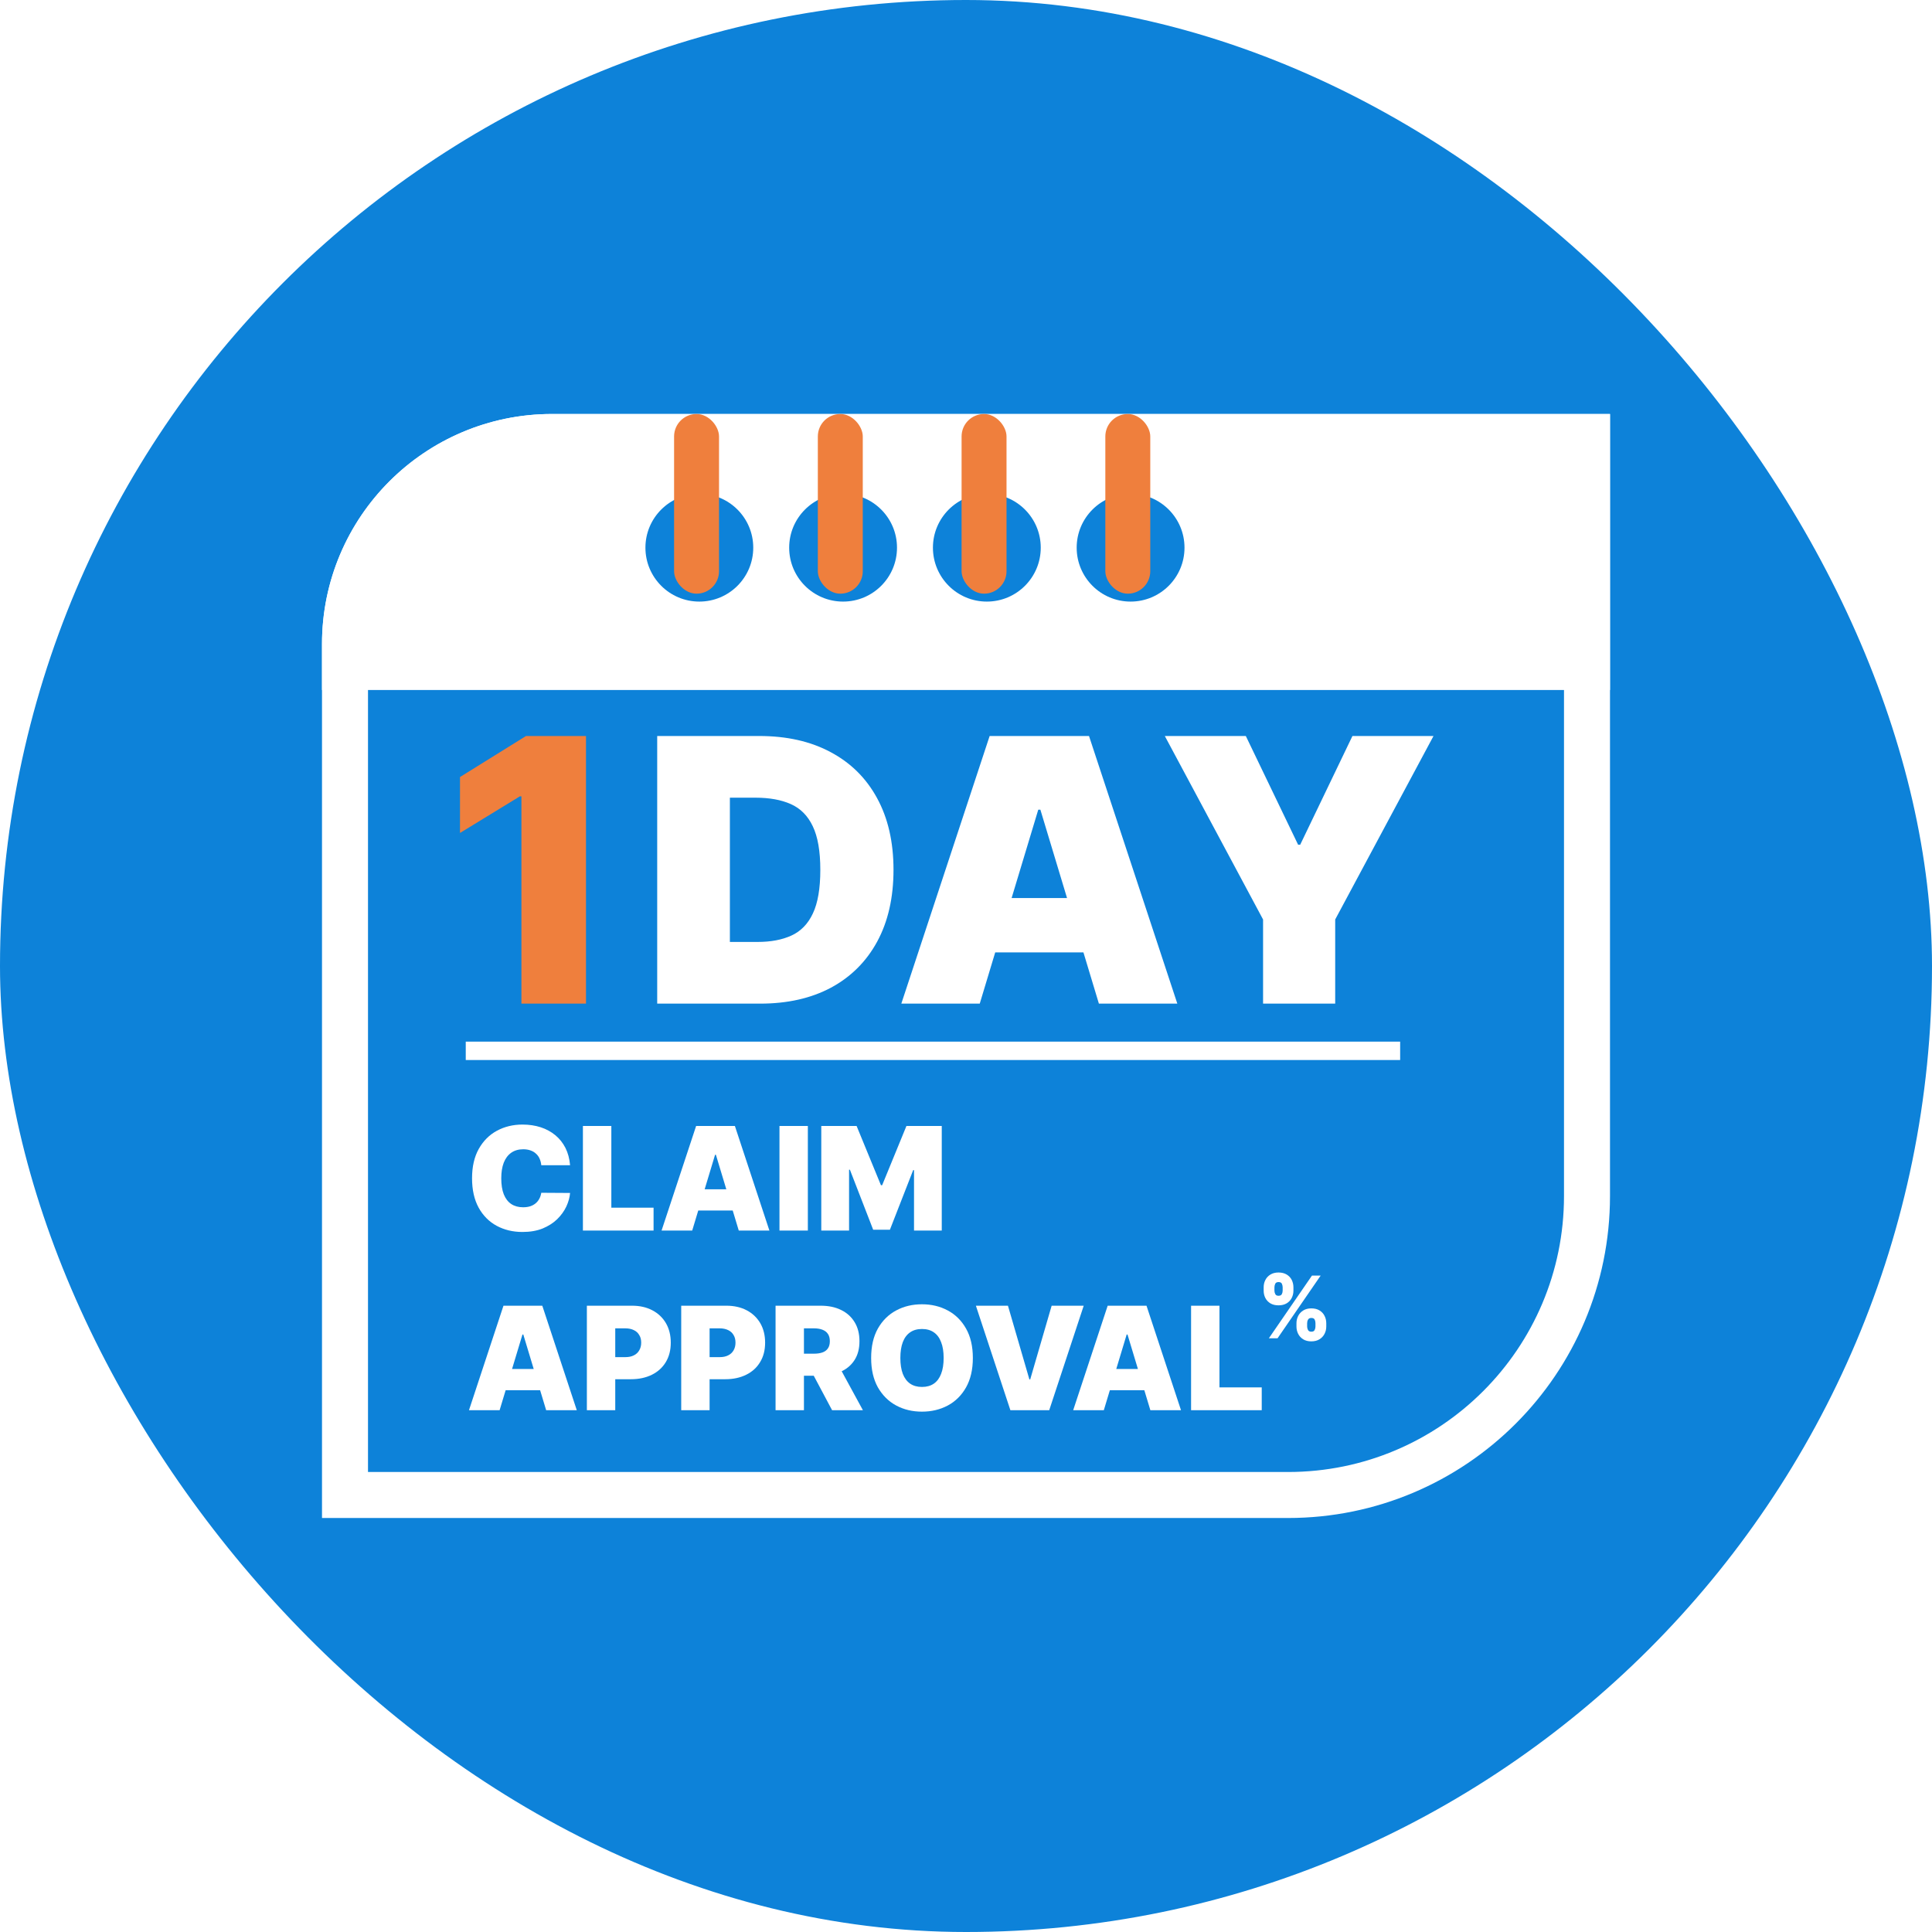 <svg width="42" height="42" viewBox="0 0 42 42" fill="none" xmlns="http://www.w3.org/2000/svg">
<g clip-path="url(#clip0_16231_45636)">
<rect width="42" height="42" rx="21" fill="#0D82D9"/>
<path d="M7.5 14C7.5 11.515 9.515 9.5 12 9.5H34.5V26C34.5 29.59 31.59 32.5 28 32.5H7.5V14Z" stroke="white"/>
<path d="M7.5 14C7.5 11.515 9.515 9.5 12 9.5H34.5V14.5H7.5V14Z" fill="white" stroke="white"/>
<path d="M10.125 22.844H30.438" stroke="white" stroke-width="0.4"/>
<path d="M12.393 25.331H11.767C11.762 25.279 11.75 25.232 11.731 25.19C11.713 25.148 11.687 25.111 11.653 25.081C11.621 25.05 11.581 25.026 11.535 25.01C11.488 24.993 11.435 24.984 11.376 24.984C11.273 24.984 11.185 25.009 11.113 25.06C11.042 25.11 10.988 25.182 10.951 25.276C10.915 25.37 10.897 25.483 10.897 25.615C10.897 25.754 10.915 25.87 10.952 25.964C10.99 26.058 11.044 26.128 11.115 26.175C11.186 26.222 11.272 26.245 11.372 26.245C11.429 26.245 11.48 26.238 11.525 26.224C11.57 26.209 11.609 26.188 11.642 26.161C11.676 26.133 11.703 26.1 11.723 26.062C11.745 26.023 11.759 25.979 11.767 25.93L12.393 25.934C12.385 26.03 12.358 26.128 12.312 26.228C12.265 26.328 12.199 26.419 12.113 26.504C12.028 26.587 11.922 26.654 11.797 26.706C11.671 26.757 11.525 26.782 11.358 26.782C11.15 26.782 10.963 26.737 10.797 26.648C10.632 26.558 10.501 26.427 10.405 26.253C10.31 26.079 10.262 25.866 10.262 25.615C10.262 25.362 10.311 25.149 10.408 24.976C10.506 24.802 10.638 24.67 10.803 24.581C10.969 24.492 11.154 24.447 11.358 24.447C11.502 24.447 11.634 24.467 11.755 24.506C11.875 24.545 11.981 24.603 12.072 24.678C12.163 24.753 12.236 24.845 12.292 24.954C12.347 25.064 12.381 25.189 12.393 25.331Z" fill="white"/>
<path d="M12.672 26.751V24.478H13.29V26.254H14.208V26.751H12.672Z" fill="white"/>
<path d="M15.048 26.751H14.382L15.133 24.478H15.976L16.726 26.751H16.06L15.563 25.104H15.545L15.048 26.751ZM14.924 25.854H16.176V26.316H14.924V25.854Z" fill="white"/>
<path d="M17.562 24.478V26.751H16.945V24.478H17.562Z" fill="white"/>
<path d="M17.854 24.478H18.622L19.151 25.766H19.177L19.705 24.478H20.473V26.751H19.87V25.437H19.852L19.346 26.733H18.982L18.476 25.428H18.458V26.751H17.854V24.478Z" fill="white"/>
<path d="M10.861 30.657H10.195L10.945 28.385H11.789L12.539 30.657H11.873L11.376 29.011H11.358L10.861 30.657ZM10.737 29.761H11.989V30.222H10.737V29.761Z" fill="white"/>
<path d="M12.758 30.657V28.385H13.739C13.908 28.385 14.055 28.418 14.182 28.485C14.308 28.551 14.407 28.645 14.477 28.765C14.547 28.886 14.582 29.027 14.582 29.188C14.582 29.351 14.546 29.492 14.474 29.611C14.402 29.73 14.301 29.822 14.171 29.886C14.041 29.95 13.89 29.983 13.717 29.983H13.131V29.503H13.592C13.665 29.503 13.727 29.491 13.778 29.465C13.83 29.44 13.869 29.403 13.896 29.356C13.925 29.308 13.939 29.252 13.939 29.188C13.939 29.123 13.925 29.067 13.896 29.022C13.869 28.975 13.83 28.939 13.778 28.915C13.727 28.89 13.665 28.877 13.592 28.877H13.375V30.657H12.758Z" fill="white"/>
<path d="M14.809 30.657V28.385H15.79C15.958 28.385 16.106 28.418 16.233 28.485C16.359 28.551 16.457 28.645 16.528 28.765C16.598 28.886 16.633 29.027 16.633 29.188C16.633 29.351 16.597 29.492 16.524 29.611C16.453 29.73 16.352 29.822 16.221 29.886C16.092 29.95 15.941 29.983 15.768 29.983H15.182V29.503H15.643C15.716 29.503 15.777 29.491 15.829 29.465C15.88 29.44 15.92 29.403 15.947 29.356C15.975 29.308 15.989 29.252 15.989 29.188C15.989 29.123 15.975 29.067 15.947 29.022C15.92 28.975 15.88 28.939 15.829 28.915C15.777 28.89 15.716 28.877 15.643 28.877H15.426V30.657H14.809Z" fill="white"/>
<path d="M16.86 30.657V28.385H17.84C18.009 28.385 18.157 28.415 18.283 28.477C18.41 28.538 18.508 28.627 18.578 28.742C18.649 28.857 18.684 28.996 18.684 29.157C18.684 29.32 18.648 29.457 18.575 29.569C18.503 29.68 18.402 29.765 18.272 29.822C18.143 29.879 17.991 29.907 17.818 29.907H17.232V29.428H17.694C17.767 29.428 17.828 29.419 17.879 29.401C17.931 29.383 17.971 29.353 17.998 29.313C18.026 29.273 18.04 29.221 18.04 29.157C18.04 29.092 18.026 29.039 17.998 28.998C17.971 28.957 17.931 28.927 17.879 28.907C17.828 28.887 17.767 28.877 17.694 28.877H17.477V30.657H16.86ZM18.191 29.614L18.759 30.657H18.089L17.534 29.614H18.191Z" fill="white"/>
<path d="M21.149 29.521C21.149 29.774 21.099 29.987 21.001 30.161C20.903 30.334 20.77 30.466 20.603 30.555C20.435 30.644 20.249 30.688 20.043 30.688C19.836 30.688 19.649 30.644 19.482 30.554C19.315 30.464 19.183 30.332 19.084 30.159C18.987 29.985 18.938 29.773 18.938 29.521C18.938 29.268 18.987 29.055 19.084 28.882C19.183 28.708 19.315 28.577 19.482 28.488C19.649 28.398 19.836 28.354 20.043 28.354C20.249 28.354 20.435 28.398 20.603 28.488C20.77 28.577 20.903 28.708 21.001 28.882C21.099 29.055 21.149 29.268 21.149 29.521ZM20.514 29.521C20.514 29.385 20.496 29.27 20.459 29.177C20.424 29.083 20.371 29.012 20.301 28.964C20.231 28.915 20.145 28.891 20.043 28.891C19.941 28.891 19.855 28.915 19.785 28.964C19.715 29.012 19.662 29.083 19.626 29.177C19.591 29.27 19.573 29.385 19.573 29.521C19.573 29.657 19.591 29.772 19.626 29.866C19.662 29.959 19.715 30.03 19.785 30.079C19.855 30.127 19.941 30.151 20.043 30.151C20.145 30.151 20.231 30.127 20.301 30.079C20.371 30.03 20.424 29.959 20.459 29.866C20.496 29.772 20.514 29.657 20.514 29.521Z" fill="white"/>
<path d="M21.912 28.385L22.378 29.987H22.396L22.862 28.385H23.559L22.809 30.657H21.965L21.215 28.385H21.912Z" fill="white"/>
<path d="M23.996 30.657H23.33L24.08 28.385H24.924L25.674 30.657H25.008L24.511 29.011H24.493L23.996 30.657ZM23.872 29.761H25.123V30.222H23.872V29.761Z" fill="white"/>
<path d="M25.893 30.657V28.385H26.51V30.16H27.429V30.657H25.893Z" fill="white"/>
<path d="M28.184 28.838V28.766C28.184 28.708 28.197 28.655 28.222 28.606C28.247 28.557 28.284 28.518 28.332 28.488C28.38 28.458 28.438 28.443 28.507 28.443C28.577 28.443 28.637 28.458 28.684 28.487C28.733 28.517 28.77 28.556 28.794 28.605C28.819 28.653 28.832 28.707 28.832 28.766V28.838C28.832 28.895 28.819 28.949 28.794 28.997C28.769 29.046 28.732 29.085 28.684 29.115C28.636 29.145 28.576 29.16 28.507 29.16C28.437 29.16 28.378 29.145 28.33 29.115C28.282 29.085 28.246 29.046 28.221 28.997C28.197 28.949 28.184 28.895 28.184 28.838ZM28.416 28.766V28.838C28.416 28.863 28.422 28.888 28.435 28.913C28.448 28.937 28.472 28.95 28.507 28.95C28.544 28.95 28.568 28.938 28.579 28.913C28.591 28.89 28.597 28.864 28.597 28.838V28.766C28.597 28.739 28.592 28.713 28.581 28.689C28.57 28.664 28.545 28.651 28.507 28.651C28.472 28.651 28.448 28.664 28.435 28.689C28.422 28.713 28.416 28.739 28.416 28.766ZM27.471 28.057V27.985C27.471 27.927 27.483 27.873 27.509 27.824C27.534 27.775 27.571 27.736 27.619 27.707C27.667 27.678 27.725 27.663 27.793 27.663C27.863 27.663 27.923 27.678 27.971 27.707C28.019 27.736 28.056 27.775 28.081 27.824C28.105 27.873 28.118 27.927 28.118 27.985V28.057C28.118 28.116 28.105 28.169 28.08 28.218C28.055 28.266 28.018 28.305 27.97 28.334C27.922 28.362 27.863 28.377 27.793 28.377C27.723 28.377 27.665 28.362 27.616 28.333C27.569 28.304 27.532 28.265 27.507 28.216C27.483 28.168 27.471 28.115 27.471 28.057ZM27.705 27.985V28.057C27.705 28.084 27.711 28.109 27.724 28.133C27.736 28.157 27.759 28.169 27.793 28.169C27.83 28.169 27.854 28.157 27.866 28.133C27.878 28.109 27.884 28.084 27.884 28.057V27.985C27.884 27.959 27.878 27.933 27.867 27.908C27.856 27.883 27.831 27.871 27.793 27.871C27.758 27.871 27.734 27.884 27.722 27.909C27.711 27.935 27.705 27.96 27.705 27.985ZM27.584 29.093L28.521 27.73H28.71L27.773 29.093H27.584Z" fill="white"/>
<circle cx="15.203" cy="11.906" r="1.172" fill="#0D82D9"/>
<circle cx="18.328" cy="11.906" r="1.172" fill="#0D82D9"/>
<circle cx="21.453" cy="11.906" r="1.172" fill="#0D82D9"/>
<circle cx="24.578" cy="11.906" r="1.172" fill="#0D82D9"/>
<g filter="url(#filter0_d_16231_45636)">
<rect x="14.654" y="8" width="0.977" height="3.906" rx="0.488" fill="#EF7F3D"/>
</g>
<g filter="url(#filter1_d_16231_45636)">
<rect x="17.779" y="8" width="0.977" height="3.906" rx="0.488" fill="#EF7F3D"/>
</g>
<g filter="url(#filter2_d_16231_45636)">
<rect x="20.904" y="8" width="0.977" height="3.906" rx="0.488" fill="#EF7F3D"/>
</g>
<g filter="url(#filter3_d_16231_45636)">
<rect x="24.029" y="8" width="0.977" height="3.906" rx="0.488" fill="#EF7F3D"/>
</g>
<path d="M12.739 16V21.818H11.335V17.312H11.301L10 18.108V16.892L11.435 16H12.739Z" fill="#EF7F3D"/>
<path d="M16.526 21.818H14.287V16H16.503C17.102 16 17.619 16.116 18.054 16.349C18.492 16.581 18.829 16.914 19.066 17.349C19.304 17.783 19.424 18.303 19.424 18.909C19.424 19.515 19.305 20.036 19.068 20.472C18.832 20.905 18.496 21.239 18.063 21.472C17.629 21.703 17.117 21.818 16.526 21.818ZM15.867 20.477H16.469C16.757 20.477 17.002 20.431 17.205 20.338C17.409 20.245 17.565 20.085 17.671 19.858C17.779 19.631 17.833 19.314 17.833 18.909C17.833 18.504 17.778 18.188 17.668 17.96C17.56 17.733 17.401 17.573 17.191 17.48C16.982 17.387 16.727 17.341 16.424 17.341H15.867V20.477Z" fill="white"/>
<path d="M21.299 21.818H19.594L21.514 16H23.674L25.594 21.818H23.889L22.617 17.602H22.571L21.299 21.818ZM20.98 19.523H24.185V20.704H20.98V19.523Z" fill="white"/>
<path d="M25.322 16H27.083L28.22 18.364H28.265L29.401 16H31.163L29.026 19.989V21.818H27.458V19.989L25.322 16Z" fill="white"/>
</g>
<defs>
<filter id="filter0_d_16231_45636" x="-0.346" y="-6" width="30.977" height="33.906" filterUnits="userSpaceOnUse" color-interpolation-filters="sRGB">
<feFlood flood-opacity="0" result="BackgroundImageFix"/>
<feColorMatrix in="SourceAlpha" type="matrix" values="0 0 0 0 0 0 0 0 0 0 0 0 0 0 0 0 0 0 127 0" result="hardAlpha"/>
<feOffset dy="1"/>
<feGaussianBlur stdDeviation="7.5"/>
<feComposite in2="hardAlpha" operator="out"/>
<feColorMatrix type="matrix" values="0 0 0 0 0 0 0 0 0 0 0 0 0 0 0 0 0 0 0.25 0"/>
<feBlend mode="normal" in2="BackgroundImageFix" result="effect1_dropShadow_16231_45636"/>
<feBlend mode="normal" in="SourceGraphic" in2="effect1_dropShadow_16231_45636" result="shape"/>
</filter>
<filter id="filter1_d_16231_45636" x="2.779" y="-6" width="30.977" height="33.906" filterUnits="userSpaceOnUse" color-interpolation-filters="sRGB">
<feFlood flood-opacity="0" result="BackgroundImageFix"/>
<feColorMatrix in="SourceAlpha" type="matrix" values="0 0 0 0 0 0 0 0 0 0 0 0 0 0 0 0 0 0 127 0" result="hardAlpha"/>
<feOffset dy="1"/>
<feGaussianBlur stdDeviation="7.5"/>
<feComposite in2="hardAlpha" operator="out"/>
<feColorMatrix type="matrix" values="0 0 0 0 0 0 0 0 0 0 0 0 0 0 0 0 0 0 0.25 0"/>
<feBlend mode="normal" in2="BackgroundImageFix" result="effect1_dropShadow_16231_45636"/>
<feBlend mode="normal" in="SourceGraphic" in2="effect1_dropShadow_16231_45636" result="shape"/>
</filter>
<filter id="filter2_d_16231_45636" x="5.904" y="-6" width="30.977" height="33.906" filterUnits="userSpaceOnUse" color-interpolation-filters="sRGB">
<feFlood flood-opacity="0" result="BackgroundImageFix"/>
<feColorMatrix in="SourceAlpha" type="matrix" values="0 0 0 0 0 0 0 0 0 0 0 0 0 0 0 0 0 0 127 0" result="hardAlpha"/>
<feOffset dy="1"/>
<feGaussianBlur stdDeviation="7.5"/>
<feComposite in2="hardAlpha" operator="out"/>
<feColorMatrix type="matrix" values="0 0 0 0 0 0 0 0 0 0 0 0 0 0 0 0 0 0 0.25 0"/>
<feBlend mode="normal" in2="BackgroundImageFix" result="effect1_dropShadow_16231_45636"/>
<feBlend mode="normal" in="SourceGraphic" in2="effect1_dropShadow_16231_45636" result="shape"/>
</filter>
<filter id="filter3_d_16231_45636" x="9.029" y="-6" width="30.977" height="33.906" filterUnits="userSpaceOnUse" color-interpolation-filters="sRGB">
<feFlood flood-opacity="0" result="BackgroundImageFix"/>
<feColorMatrix in="SourceAlpha" type="matrix" values="0 0 0 0 0 0 0 0 0 0 0 0 0 0 0 0 0 0 127 0" result="hardAlpha"/>
<feOffset dy="1"/>
<feGaussianBlur stdDeviation="7.5"/>
<feComposite in2="hardAlpha" operator="out"/>
<feColorMatrix type="matrix" values="0 0 0 0 0 0 0 0 0 0 0 0 0 0 0 0 0 0 0.25 0"/>
<feBlend mode="normal" in2="BackgroundImageFix" result="effect1_dropShadow_16231_45636"/>
<feBlend mode="normal" in="SourceGraphic" in2="effect1_dropShadow_16231_45636" result="shape"/>
</filter>
<clipPath id="clip0_16231_45636">
<rect width="42" height="42" rx="21" fill="white"/>
</clipPath>
</defs>
</svg>
